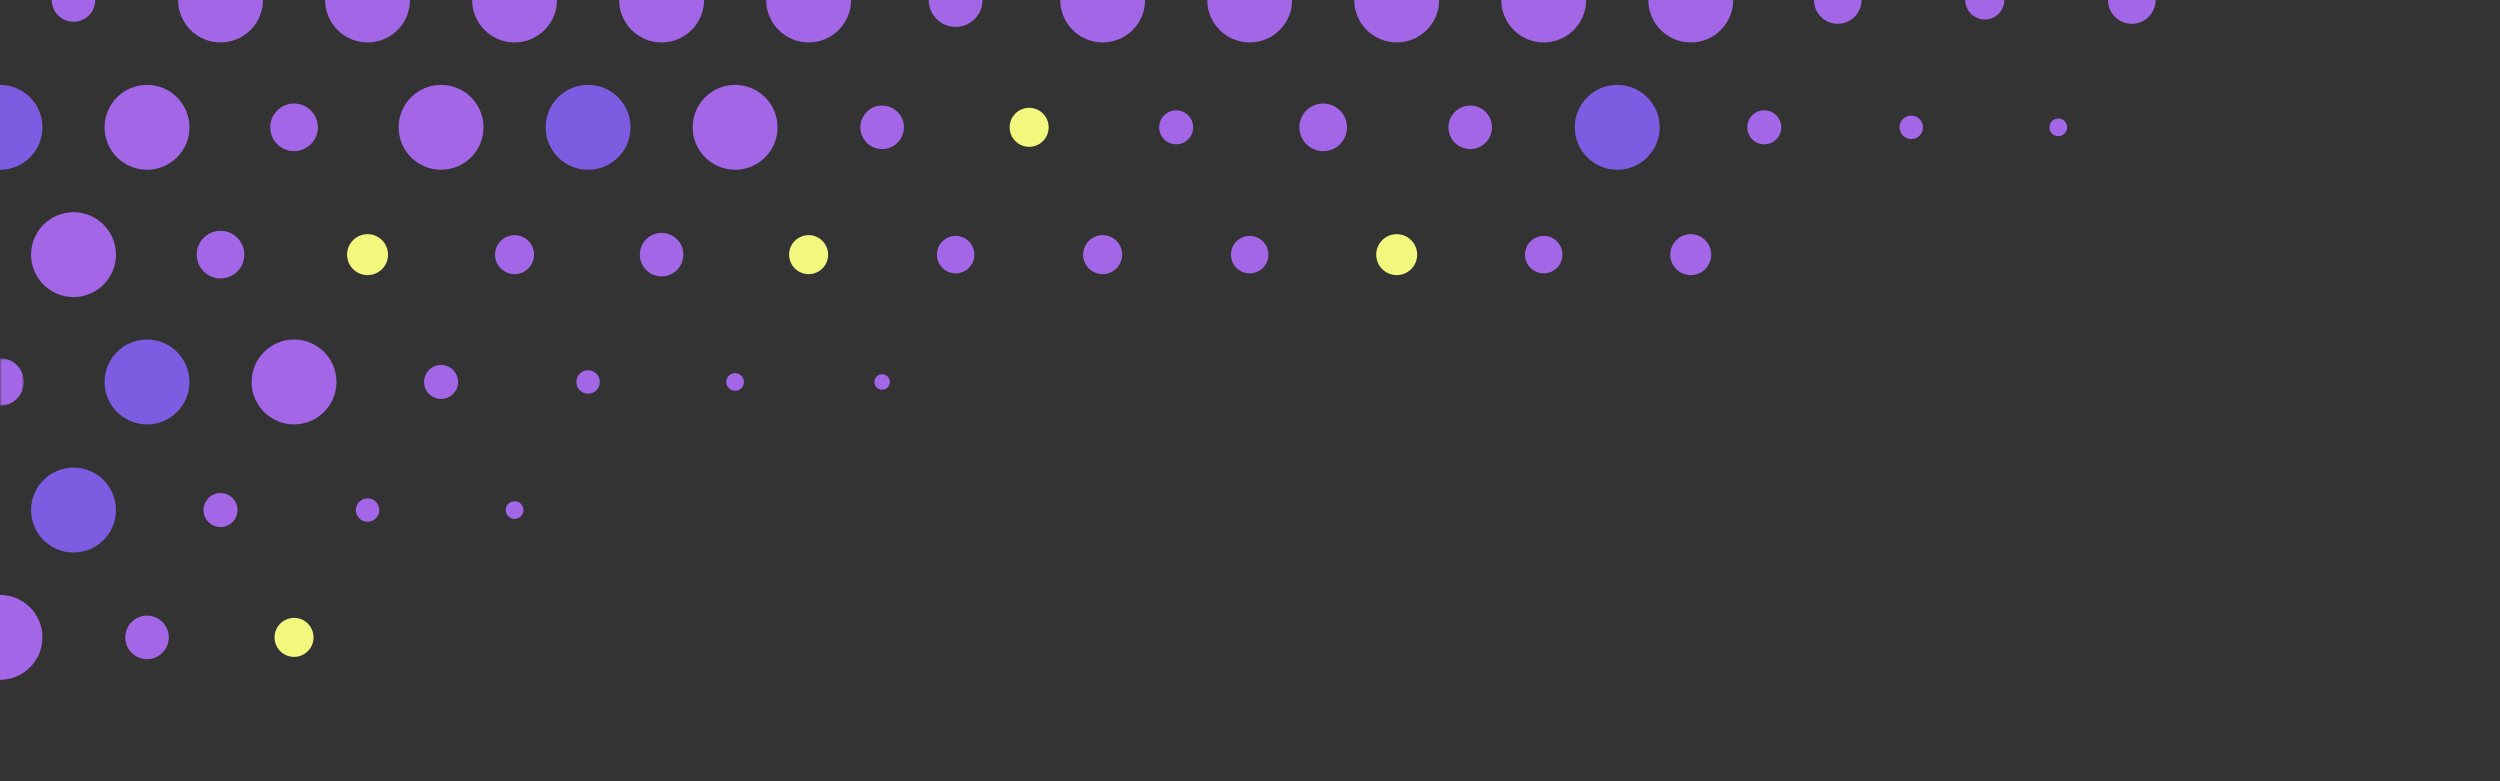 <?xml version="1.0" encoding="UTF-8"?> <svg xmlns="http://www.w3.org/2000/svg" xmlns:xlink="http://www.w3.org/1999/xlink" width="640px" height="200px" viewBox="0 0 640 200" version="1.1"><rect x="0" y="0" width="640" height="200" fill="#333333" stroke="none"/><title>dots-2-top-left</title><defs><polygon id="path-1" points="0 0 6.097 0 6.097 12.192 0 12.192"></polygon></defs><g id="IndigoGold-Theme" stroke="none" stroke-width="1" fill="none" fill-rule="evenodd"><g id="dots-2-top-left" transform="translate(320, 100) scale(1, -1) translate(-320, -100)"><polygon id="Fill-1" points="0 200 640 200 640 0 0 0"></polygon><g id="Group-115" transform="translate(0, 25.965)"><path d="M161.415,141.44 C161.415,135.44 156.551,130.576 150.55,130.576 C144.549,130.576 139.685,135.44 139.685,141.44 C139.685,147.441 144.549,152.305 150.55,152.305 C156.551,152.305 161.415,147.441 161.415,141.44" id="Fill-2" fill="#7C5DE2"></path><path d="M424.877,141.44 C424.877,135.44 420.013,130.576 414.012,130.576 C408.011,130.576 403.147,135.44 403.147,141.44 C403.147,147.441 408.011,152.305 414.012,152.305 C420.013,152.305 424.877,147.441 424.877,141.44" id="Fill-4" fill="#7C5DE2"></path><path d="M48.503,76.251 C48.503,70.249 43.639,65.385 37.638,65.385 C31.637,65.385 26.773,70.249 26.773,76.251 C26.773,82.251 31.637,87.115 37.638,87.115 C43.639,87.115 48.503,82.251 48.503,76.251" id="Fill-6" fill="#7C5DE2"></path><path d="M268.457,141.44 C268.457,138.683 266.221,136.446 263.462,136.446 C260.704,136.446 258.467,138.683 258.467,141.44 C258.467,144.198 260.704,146.435 263.462,146.435 C266.221,146.435 268.457,144.198 268.457,141.44" id="Fill-8" fill="#F2F77E"></path><path d="M362.798,108.846 C362.798,105.951 360.451,103.603 357.556,103.603 C354.661,103.603 352.314,105.951 352.314,108.846 C352.314,111.74 354.661,114.088 357.556,114.088 C360.451,114.088 362.798,111.74 362.798,108.846" id="Fill-10" fill="#F2F77E"></path><path d="M120.866,174.036 C120.866,168.035 125.73,163.171 131.731,163.171 C137.732,163.171 142.596,168.035 142.596,174.036 L120.866,174.036 Z" id="Fill-12" fill="#A366E7"></path><path d="M136.726,108.846 C136.726,106.088 134.49,103.852 131.732,103.852 C128.973,103.852 126.737,106.088 126.737,108.846 C126.737,111.603 128.973,113.84 131.732,113.84 C134.49,113.84 136.726,111.603 136.726,108.846" id="Fill-14" fill="#A366E7"></path><path d="M153.554,76.251 C153.554,74.591 152.209,73.246 150.55,73.246 C148.89,73.246 147.545,74.591 147.545,76.251 C147.545,77.909 148.89,79.254 150.55,79.254 C152.209,79.254 153.554,77.909 153.554,76.251" id="Fill-16" fill="#A366E7"></path><path d="M227.812,76.251 C227.812,75.153 226.923,74.263 225.825,74.263 C224.727,74.263 223.838,75.153 223.838,76.251 C223.838,77.349 224.727,78.239 225.825,78.239 C226.923,78.239 227.812,77.349 227.812,76.251" id="Fill-18" fill="#A366E7"></path><path d="M123.778,141.44 C123.778,135.44 118.913,130.576 112.912,130.576 C106.912,130.576 102.047,135.44 102.047,141.44 C102.047,147.441 106.912,152.305 112.912,152.305 C118.913,152.305 123.778,147.441 123.778,141.44" id="Fill-20" fill="#A366E7"></path><path d="M117.263,76.251 C117.263,73.847 115.316,71.9 112.912,71.9 C110.51,71.9 108.561,73.847 108.561,76.251 C108.561,78.653 110.51,80.602 112.912,80.602 C115.316,80.602 117.263,78.653 117.263,76.251" id="Fill-22" fill="#A366E7"></path><path d="M104.959,174.036 C104.959,168.035 100.095,163.171 94.094,163.171 C88.093,163.171 83.229,168.035 83.229,174.036 L104.959,174.036 Z" id="Fill-24" fill="#A366E7"></path><path d="M190.452,76.251 C190.452,74.999 189.438,73.987 188.188,73.987 C186.937,73.987 185.923,74.999 185.923,76.251 C185.923,77.501 186.937,78.516 188.188,78.516 C189.438,78.516 190.452,77.501 190.452,76.251" id="Fill-26" fill="#A366E7"></path><path d="M199.052,141.44 C199.052,135.44 194.188,130.576 188.187,130.576 C182.186,130.576 177.322,135.44 177.322,141.44 C177.322,147.441 182.186,152.305 188.187,152.305 C194.188,152.305 199.052,147.441 199.052,141.44" id="Fill-28" fill="#A366E7"></path><path d="M212,108.846 C212,106.088 209.764,103.852 207.006,103.852 C204.248,103.852 202.011,106.088 202.011,108.846 C202.011,111.603 204.248,113.84 207.006,113.84 C209.764,113.84 212,111.603 212,108.846" id="Fill-30" fill="#F2F77E"></path><path d="M196.141,174.036 L217.871,174.036 C217.871,168.035 213.007,163.171 207.006,163.171 C201.005,163.171 196.141,168.035 196.141,174.036" id="Fill-32" fill="#A366E7"></path><path d="M174.942,108.846 C174.942,105.767 172.447,103.272 169.368,103.272 C166.29,103.272 163.794,105.767 163.794,108.846 C163.794,111.924 166.29,114.419 169.368,114.419 C172.447,114.419 174.942,111.924 174.942,108.846" id="Fill-34" fill="#A366E7"></path><path d="M180.234,174.036 C180.234,168.035 175.37,163.171 169.369,163.171 C163.368,163.171 158.504,168.035 158.504,174.036 L180.234,174.036 Z" id="Fill-36" fill="#A366E7"></path><g id="Group-40" transform="translate(0, 70.154)"><mask id="mask-2" fill="white"><use xlink:href="#path-1"></use></mask><g id="Clip-39"></g><path d="M6.097,6.096 C6.097,2.729 3.367,0 -0,0 L-0,12.192 C3.367,12.192 6.097,9.463 6.097,6.096" id="Fill-38" fill="#A366E7" mask="url(#mask-2)"></path></g><path d="M13.245,174.036 L24.393,174.036 C24.393,170.958 21.897,168.462 18.819,168.462 C15.741,168.462 13.245,170.958 13.245,174.036" id="Fill-41" fill="#A366E7"></path><path d="M10.865,141.44 C10.865,135.44 6.001,130.576 0,130.576 L0,152.305 C6.001,152.305 10.865,147.441 10.865,141.44" id="Fill-43" fill="#7C5DE2"></path><path d="M29.684,108.846 C29.684,102.844 24.82,97.981 18.819,97.981 C12.818,97.981 7.954,102.844 7.954,108.846 C7.954,114.847 12.818,119.71 18.819,119.71 C24.82,119.71 29.684,114.847 29.684,108.846" id="Fill-45" fill="#A366E7"></path><path d="M464.372,174.036 L476.565,174.036 C476.565,170.668 473.835,167.94 470.468,167.94 C467.101,167.94 464.372,170.668 464.372,174.036" id="Fill-47" fill="#A366E7"></path><path d="M99.336,108.846 C99.336,105.951 96.989,103.603 94.094,103.603 C91.199,103.603 88.852,105.951 88.852,108.846 C88.852,111.74 91.199,114.088 94.094,114.088 C96.989,114.088 99.336,111.74 99.336,108.846" id="Fill-49" fill="#F2F77E"></path><path d="M67.321,174.036 C67.321,168.035 62.457,163.171 56.456,163.171 C50.455,163.171 45.591,168.035 45.591,174.036 L67.321,174.036 Z" id="Fill-51" fill="#A366E7"></path><path d="M75.275,147.537 C78.642,147.537 81.371,144.808 81.371,141.441 C81.371,138.074 78.642,135.344 75.275,135.344 C71.908,135.344 69.179,138.074 69.179,141.441 C69.179,144.808 71.908,147.537 75.275,147.537" id="Fill-53" fill="#A366E7"></path><path d="M86.14,76.251 C86.14,70.249 81.276,65.385 75.275,65.385 C69.274,65.385 64.41,70.249 64.41,76.251 C64.41,82.251 69.274,87.115 75.275,87.115 C81.276,87.115 86.14,82.251 86.14,76.251" id="Fill-55" fill="#A366E7"></path><path d="M492.292,141.44 C492.292,139.781 490.947,138.436 489.288,138.436 C487.628,138.436 486.283,139.781 486.283,141.44 C486.283,143.1 487.628,144.445 489.288,144.445 C490.947,144.445 492.292,143.1 492.292,141.44" id="Fill-57" fill="#A366E7"></path><path d="M456.001,141.44 C456.001,139.037 454.053,137.089 451.65,137.089 C449.247,137.089 447.299,139.037 447.299,141.44 C447.299,143.844 449.247,145.792 451.65,145.792 C454.053,145.792 456.001,143.844 456.001,141.44" id="Fill-59" fill="#A366E7"></path><path d="M529.189,141.44 C529.189,140.19 528.175,139.175 526.924,139.175 C525.674,139.175 524.66,140.19 524.66,141.44 C524.66,142.691 525.674,143.704 526.924,143.704 C528.175,143.704 529.189,142.691 529.189,141.44" id="Fill-61" fill="#A366E7"></path><path d="M48.503,141.44 C48.503,135.44 43.639,130.576 37.638,130.576 C31.637,130.576 26.773,135.44 26.773,141.44 C26.773,147.441 31.637,152.305 37.638,152.305 C43.639,152.305 48.503,147.441 48.503,141.44" id="Fill-63" fill="#A366E7"></path><path d="M62.553,108.846 C62.553,105.478 59.824,102.749 56.457,102.749 C53.09,102.749 50.36,105.478 50.36,108.846 C50.36,112.213 53.09,114.942 56.457,114.942 C59.824,114.942 62.553,112.213 62.553,108.846" id="Fill-65" fill="#A366E7"></path><path d="M443.696,174.036 C443.696,168.035 438.832,163.171 432.831,163.171 C426.83,163.171 421.966,168.035 421.966,174.036 L443.696,174.036 Z" id="Fill-67" fill="#A366E7"></path><path d="M438.073,108.846 C438.073,105.951 435.726,103.603 432.831,103.603 C429.936,103.603 427.589,105.951 427.589,108.846 C427.589,111.74 429.936,114.088 432.831,114.088 C435.726,114.088 438.073,111.74 438.073,108.846" id="Fill-69" fill="#A366E7"></path><path d="M503.112,174.036 L513.101,174.036 C513.101,171.278 510.865,169.042 508.106,169.042 C505.348,169.042 503.112,171.278 503.112,174.036" id="Fill-71" fill="#A366E7"></path><path d="M406.058,174.036 C406.058,168.035 401.194,163.171 395.193,163.171 C389.192,163.171 384.328,168.035 384.328,174.036 L406.058,174.036 Z" id="Fill-73" fill="#A366E7"></path><path d="M539.647,174.036 L551.84,174.036 C551.84,170.668 549.11,167.94 545.743,167.94 C542.376,167.94 539.647,170.668 539.647,174.036" id="Fill-75" fill="#A366E7"></path><path d="M249.438,108.846 C249.438,106.198 247.292,104.052 244.644,104.052 C241.996,104.052 239.849,106.198 239.849,108.846 C239.849,111.493 241.996,113.639 244.644,113.639 C247.292,113.639 249.438,111.493 249.438,108.846" id="Fill-77" fill="#A366E7"></path><path d="M305.451,141.44 C305.451,139.037 303.503,137.089 301.1,137.089 C298.697,137.089 296.749,139.037 296.749,141.44 C296.749,143.844 298.697,145.792 301.1,145.792 C303.503,145.792 305.451,143.844 305.451,141.44" id="Fill-79" fill="#A366E7"></path><path d="M271.416,174.036 L293.146,174.036 C293.146,168.035 288.282,163.171 282.281,163.171 C276.28,163.171 271.416,168.035 271.416,174.036" id="Fill-81" fill="#A366E7"></path><path d="M287.275,108.846 C287.275,106.088 285.039,103.852 282.281,103.852 C279.523,103.852 277.286,106.088 277.286,108.846 C277.286,111.603 279.523,113.84 282.281,113.84 C285.039,113.84 287.275,111.603 287.275,108.846" id="Fill-83" fill="#A366E7"></path><path d="M237.757,174.036 L251.53,174.036 C251.53,170.232 248.447,167.149 244.643,167.149 C240.84,167.149 237.757,170.232 237.757,174.036" id="Fill-85" fill="#A366E7"></path><path d="M399.988,108.846 C399.988,106.198 397.842,104.052 395.194,104.052 C392.546,104.052 390.399,106.198 390.399,108.846 C390.399,111.493 392.546,113.639 395.194,113.639 C397.842,113.639 399.988,111.493 399.988,108.846" id="Fill-87" fill="#A366E7"></path><path d="M231.399,141.44 C231.399,138.363 228.903,135.867 225.825,135.867 C222.747,135.867 220.251,138.363 220.251,141.44 C220.251,144.518 222.747,147.014 225.825,147.014 C228.903,147.014 231.399,144.518 231.399,141.44" id="Fill-89" fill="#A366E7"></path><path d="M346.691,174.036 L368.421,174.036 C368.421,168.035 363.557,163.171 357.556,163.171 C351.555,163.171 346.691,168.035 346.691,174.036" id="Fill-91" fill="#A366E7"></path><path d="M381.949,141.44 C381.949,138.363 379.453,135.867 376.375,135.867 C373.297,135.867 370.801,138.363 370.801,141.44 C370.801,144.518 373.297,147.014 376.375,147.014 C379.453,147.014 381.949,144.518 381.949,141.44" id="Fill-93" fill="#A366E7"></path><path d="M29.684,43.46 C29.684,37.459 24.82,32.595 18.819,32.595 C12.818,32.595 7.954,37.459 7.954,43.46 C7.954,49.461 12.818,54.325 18.819,54.325 C24.82,54.325 29.684,49.461 29.684,43.46" id="Fill-95" fill="#7C5DE2"></path><path d="M97.098,43.46 C97.098,41.801 95.753,40.456 94.094,40.456 C92.434,40.456 91.089,41.801 91.089,43.46 C91.089,45.119 92.434,46.464 94.094,46.464 C95.753,46.464 97.098,45.119 97.098,43.46" id="Fill-97" fill="#A366E7"></path><path d="M60.807,43.46 C60.807,41.057 58.859,39.109 56.456,39.109 C54.053,39.109 52.105,41.057 52.105,43.46 C52.105,45.863 54.053,47.811 56.456,47.811 C58.859,47.811 60.807,45.863 60.807,43.46" id="Fill-99" fill="#A366E7"></path><path d="M133.996,43.46 C133.996,42.209 132.982,41.195 131.731,41.195 C130.481,41.195 129.467,42.209 129.467,43.46 C129.467,44.711 130.481,45.724 131.731,45.724 C132.982,45.724 133.996,44.711 133.996,43.46" id="Fill-101" fill="#A366E7"></path><path d="M344.834,141.44 C344.834,138.073 342.105,135.345 338.738,135.345 C335.371,135.345 332.641,138.073 332.641,141.44 C332.641,144.808 335.371,147.536 338.738,147.536 C342.105,147.536 344.834,144.808 344.834,141.44" id="Fill-103" fill="#A366E7"></path><path d="M324.713,108.846 C324.713,106.198 322.567,104.052 319.919,104.052 C317.271,104.052 315.124,106.198 315.124,108.846 C315.124,111.493 317.271,113.639 319.919,113.639 C322.567,113.639 324.713,111.493 324.713,108.846" id="Fill-105" fill="#A366E7"></path><path d="M309.054,174.036 L330.784,174.036 C330.784,168.035 325.92,163.171 319.919,163.171 C313.918,163.171 309.054,168.035 309.054,174.036" id="Fill-107" fill="#A366E7"></path><path d="M80.269,10.865 C80.269,8.107 78.033,5.871 75.275,5.871 C72.517,5.871 70.28,8.107 70.28,10.865 C70.28,13.623 72.517,15.859 75.275,15.859 C78.033,15.859 80.269,13.623 80.269,10.865" id="Fill-109" fill="#F2F77E"></path><path d="M43.211,10.865 C43.211,7.787 40.715,5.291 37.637,5.291 C34.559,5.291 32.063,7.787 32.063,10.865 C32.063,13.943 34.559,16.439 37.637,16.439 C40.715,16.439 43.211,13.943 43.211,10.865" id="Fill-111" fill="#A366E7"></path><path d="M0,0 L0,21.73 C6.001,21.73 10.865,16.866 10.865,10.865 C10.865,4.864 6.001,0 0,0" id="Fill-113" fill="#A366E7"></path></g></g></g></svg> 